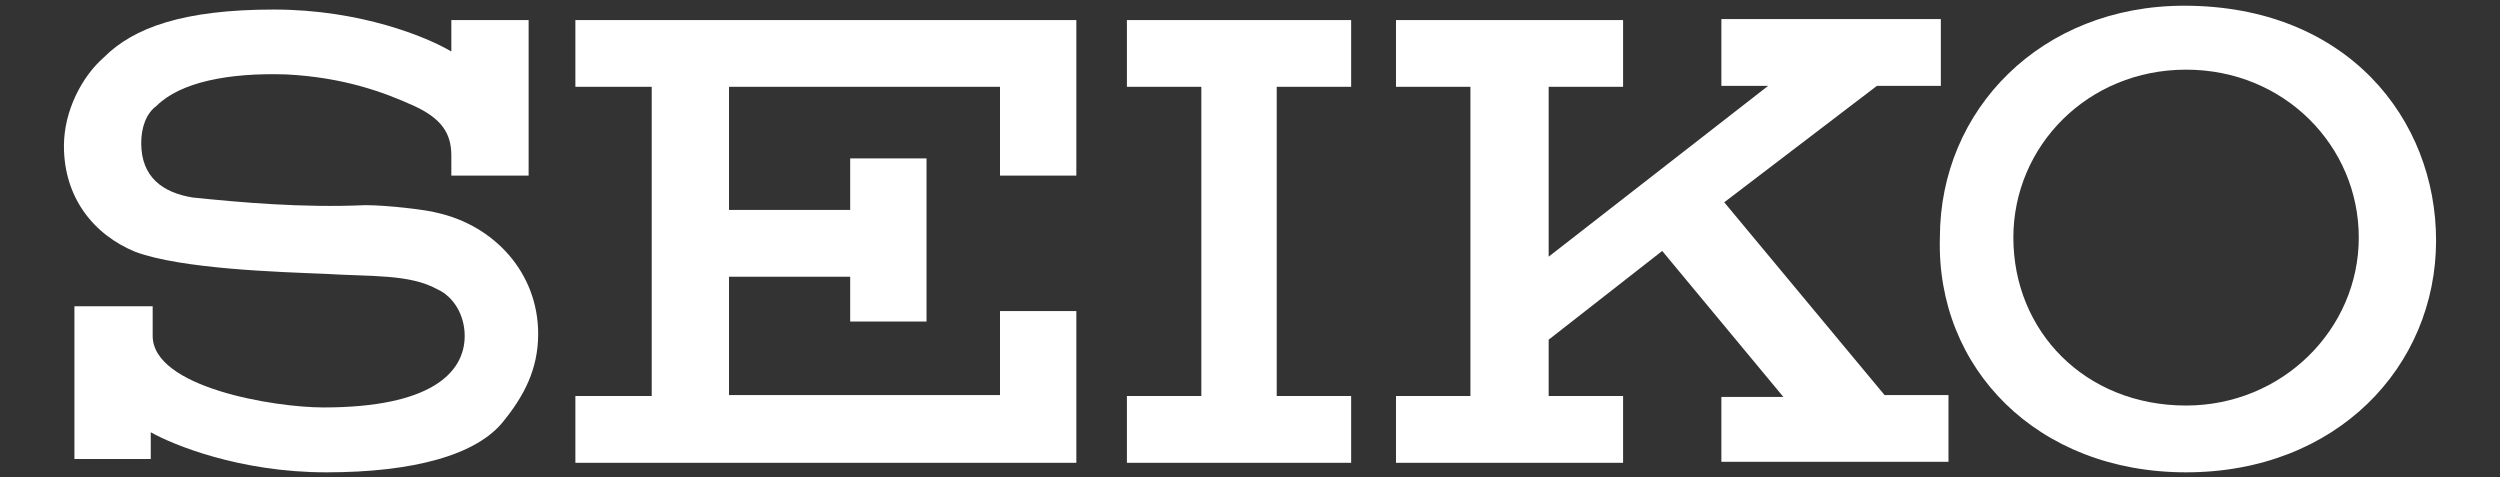 <?xml version="1.0" encoding="utf-8"?>
<!-- Generator: Adobe Illustrator 28.1.0, SVG Export Plug-In . SVG Version: 6.00 Build 0)  -->
<svg version="1.1" xmlns="http://www.w3.org/2000/svg" xmlns:xlink="http://www.w3.org/1999/xlink" x="0px" y="0px"
	 viewBox="0 0 262 50" style="enable-background:new 0 0 262 50;" xml:space="preserve">
<rect x="0" y="0" width="262" height="50" fill="#333333" stroke="none"/>
<style type="text/css">
	.st0{fill:#FFFFFF;}
</style>
<g id="Guess_Main_logo">
	<g>
		<path class="st0" d="M229.1,49.5c15.8,0,26.2-11.1,26.2-24.3c0-12.7-9.3-24.6-26.4-24.6c-15,0-25.6,10.9-25.6,24.3
			C202.9,38.6,213.5,49.5,229.1,49.5z M211,24.9c0-9.6,7.8-17.6,18.1-17.6c10.3,0,18.1,8,18.1,17.6s-8,17.6-18.1,17.6
			C218.5,42.5,211,34.7,211,24.9z"/>
		<path class="st0" d="M141.6,9.1v-7h-23.5v7h7.8v32.4h-7.8v7h23.5v-7h-7.8V9.1H141.6z M60.3,2.1v7h8v32.4h-8v7h52.5V32.6h-8v8.8
			H76.4V29h12.7v4.7h8V16.6h-8V22H76.4V9.1h28.4v9.3h8V2.1H60.3z M48.7,35.2c0,3.9-3.6,7.5-14.8,7.5c-5.2,0-17.9-2.1-17.9-7.5v-3.1
			H7.8v16h8v-2.8c2.3,1.3,9.3,4.2,18.4,4.2s15.8-1.8,18.6-5.4c2.1-2.6,3.6-5.4,3.6-9.1c0-6.5-4.7-11.4-10.6-12.7
			c-1-0.3-5.2-0.8-7.5-0.8c-6.7,0.3-13.2-0.3-18.1-0.8c-3.1-0.5-5.4-2.1-5.4-5.7c0-1.6,0.5-3.1,1.6-3.9C18.9,8.6,24,7.6,30,7.8
			c5.9,0.3,10.1,1.8,13.4,3.3c2.8,1.3,3.9,2.8,3.9,5.2v2.1h8.1V2.1h-8.1v3.3C44.8,3.9,37.8,1,28.7,1C19.2,1,14,2.9,10.9,6
			C8.6,8,6.7,11.6,6.7,15.3c0,5.4,3.1,9.3,7.5,11.1c4.9,1.8,15,2.1,19.9,2.3c4.7,0.3,8.8,0,11.7,1.6C47.6,31.1,48.7,33.1,48.7,35.2z
			 M180.4,48.4h23.8v-7h-6.7l-16.8-20.2l16-12.2h6.7v-7h-23v7h4.9l-23,17.9V9.1h7.8v-7h-23.8v7h7.8v32.4h-7.8v7h23.8v-7h-7.8v-5.9
			l11.9-9.3l12.7,15.3h-6.5V48.4z"/>
	</g>
</g>
<g id="Layer_2">
</g>
</svg>
